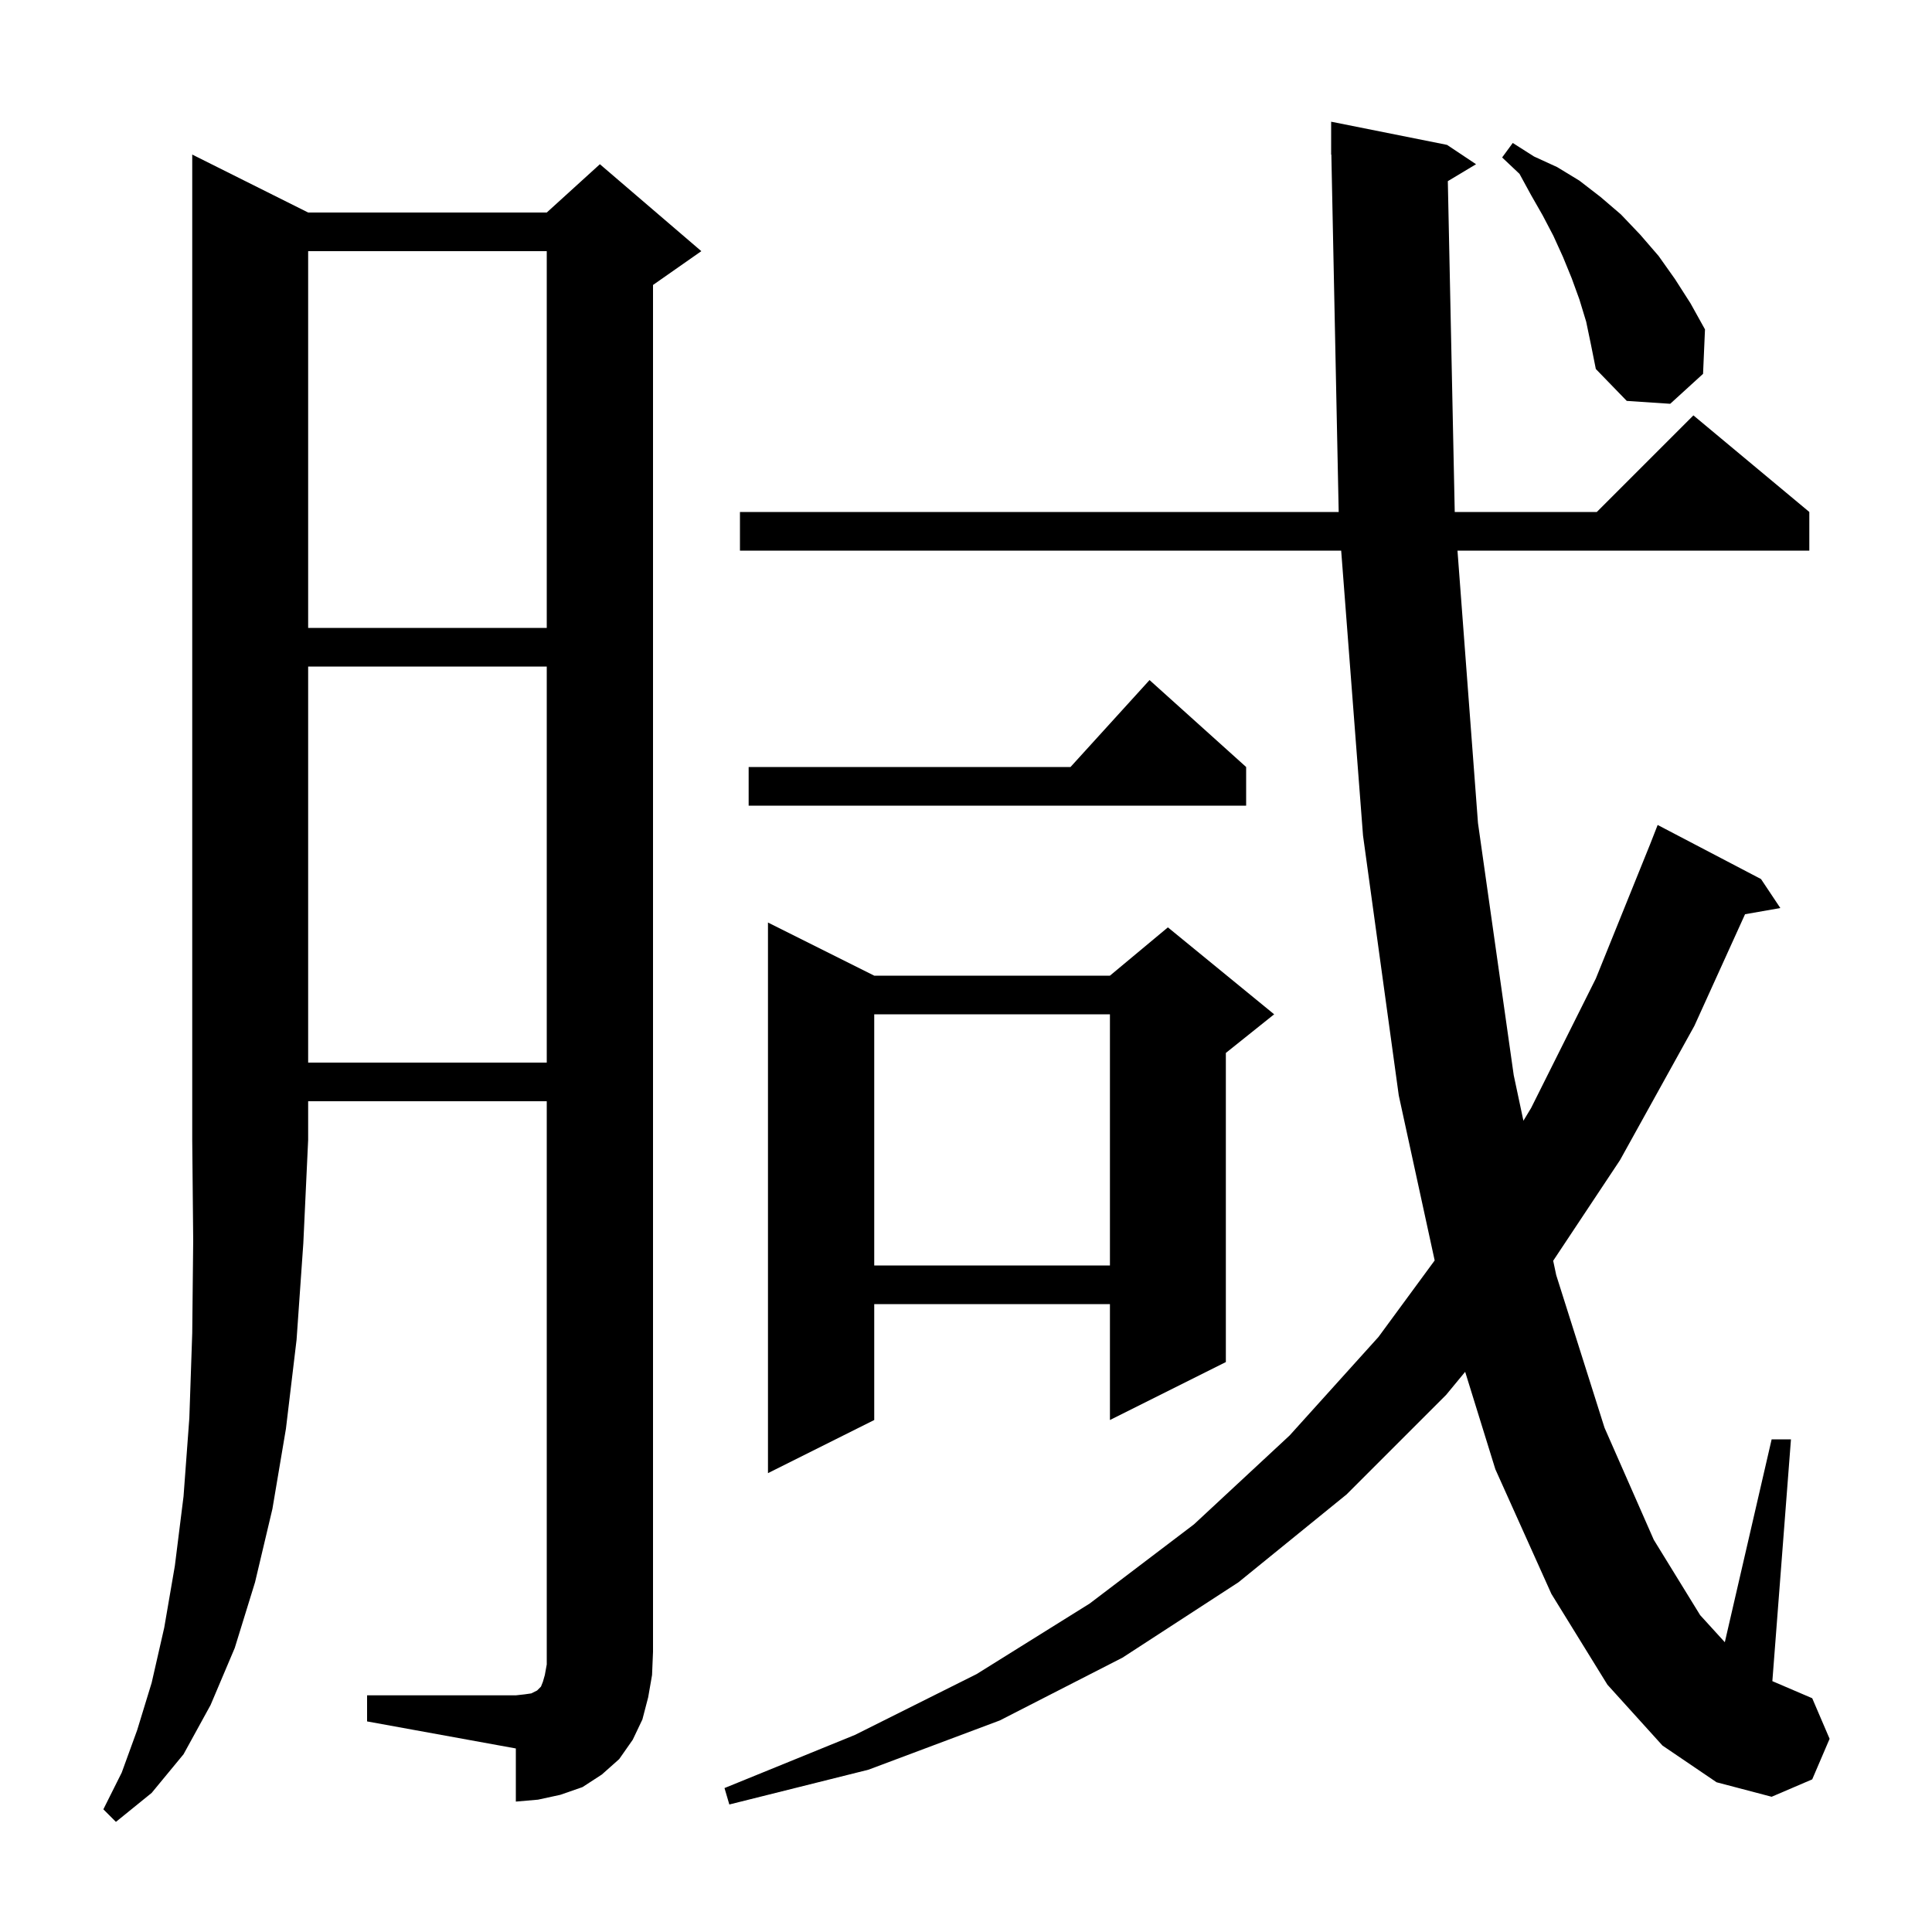 <svg xmlns="http://www.w3.org/2000/svg" xmlns:xlink="http://www.w3.org/1999/xlink" version="1.1" baseProfile="full" viewBox="0 0 200 200" width="200" height="200"><g fill="currentColor"><path d="M 31.9 22.0 L 56.6 22.0 L 62.1 17.0 L 72.6 26.0 L 67.6 29.5 L 67.6 171.0 L 67.5 173.4 L 67.1 175.7 L 66.5 178.0 L 65.5 180.1 L 64.1 182.1 L 62.3 183.7 L 60.3 185.0 L 58.0 185.8 L 55.7 186.3 L 53.4 186.5 L 53.4 181.0 L 38.0 178.2 L 38.0 175.5 L 53.4 175.5 L 54.3 175.4 L 55.0 175.3 L 55.6 175.0 L 56.0 174.6 L 56.2 174.1 L 56.4 173.4 L 56.6 172.3 L 56.6 114.0 L 31.9 114.0 L 31.9 118.0 L 31.4 128.7 L 30.7 138.7 L 29.6 147.9 L 28.2 156.2 L 26.4 163.8 L 24.3 170.6 L 21.8 176.5 L 19.0 181.6 L 15.7 185.6 L 12.0 188.6 L 10.7 187.3 L 12.6 183.5 L 14.2 179.1 L 15.7 174.2 L 17.0 168.5 L 18.1 162.1 L 19.0 154.9 L 19.6 146.8 L 19.9 138.0 L 20.0 128.4 L 19.9 118.0 L 19.9 16.0 Z M 149.878 18.753 L 150.594 53.0 L 165.3 53.0 L 175.3 43.0 L 187.3 53.0 L 187.3 57.0 L 150.878 57.0 L 153.0 85.2 L 156.7 111.3 L 157.703 116.018 L 158.5 114.7 L 165.2 101.3 L 170.826 87.379 L 171.6 85.4 L 182.3 91.0 L 184.3 94.0 L 180.647 94.641 L 175.4 106.2 L 167.7 120.1 L 160.784 130.514 L 161.1 132.0 L 166.1 147.8 L 171.2 159.4 L 176.0 167.2 L 178.553 170.002 L 183.4 149.0 L 185.4 149.0 L 183.474 174.032 L 187.6 175.8 L 189.4 180.0 L 187.6 184.2 L 183.4 186.0 L 177.7 184.5 L 172.1 180.7 L 166.4 174.4 L 160.6 165.0 L 154.8 152.1 L 151.673 142.011 L 149.7 144.4 L 139.4 154.7 L 128.2 163.8 L 116.2 171.6 L 103.5 178.1 L 89.9 183.2 L 75.5 186.8 L 75.0 185.1 L 88.5 179.6 L 101.1 173.3 L 112.8 166.0 L 123.6 157.8 L 133.5 148.6 L 142.7 138.4 L 148.517 130.481 L 144.8 113.4 L 141.1 86.5 L 138.838 57.0 L 76.6 57.0 L 76.6 53.0 L 138.581 53.0 L 137.821 15.998 L 137.8 16.0 L 137.8 12.6 L 149.8 15.0 L 152.8 17.0 Z M 90.5 101.0 L 114.9 101.0 L 120.9 96.0 L 131.9 105.0 L 126.9 109.0 L 126.9 141.0 L 114.9 147.0 L 114.9 135.0 L 90.5 135.0 L 90.5 147.0 L 79.5 152.5 L 79.5 95.5 Z M 90.5 105.0 L 90.5 131.0 L 114.9 131.0 L 114.9 105.0 Z M 31.9 69.0 L 31.9 110.0 L 56.6 110.0 L 56.6 69.0 Z M 129.0 79.4 L 129.0 83.4 L 77.5 83.4 L 77.5 79.4 L 110.818 79.4 L 119.0 70.4 Z M 31.9 26.0 L 31.9 65.0 L 56.6 65.0 L 56.6 26.0 Z M 164.2 33.3 L 163.5 31.0 L 162.7 28.8 L 161.8 26.6 L 160.8 24.4 L 159.7 22.3 L 158.5 20.2 L 157.3 18.0 L 155.5 16.3 L 156.6 14.8 L 158.8 16.2 L 161.2 17.3 L 163.5 18.7 L 165.7 20.4 L 167.8 22.2 L 169.8 24.3 L 171.7 26.5 L 173.4 28.9 L 175.0 31.4 L 176.5 34.1 L 176.3 38.7 L 172.9 41.8 L 168.4 41.5 L 165.2 38.2 L 164.7 35.7 Z "/></g></svg>